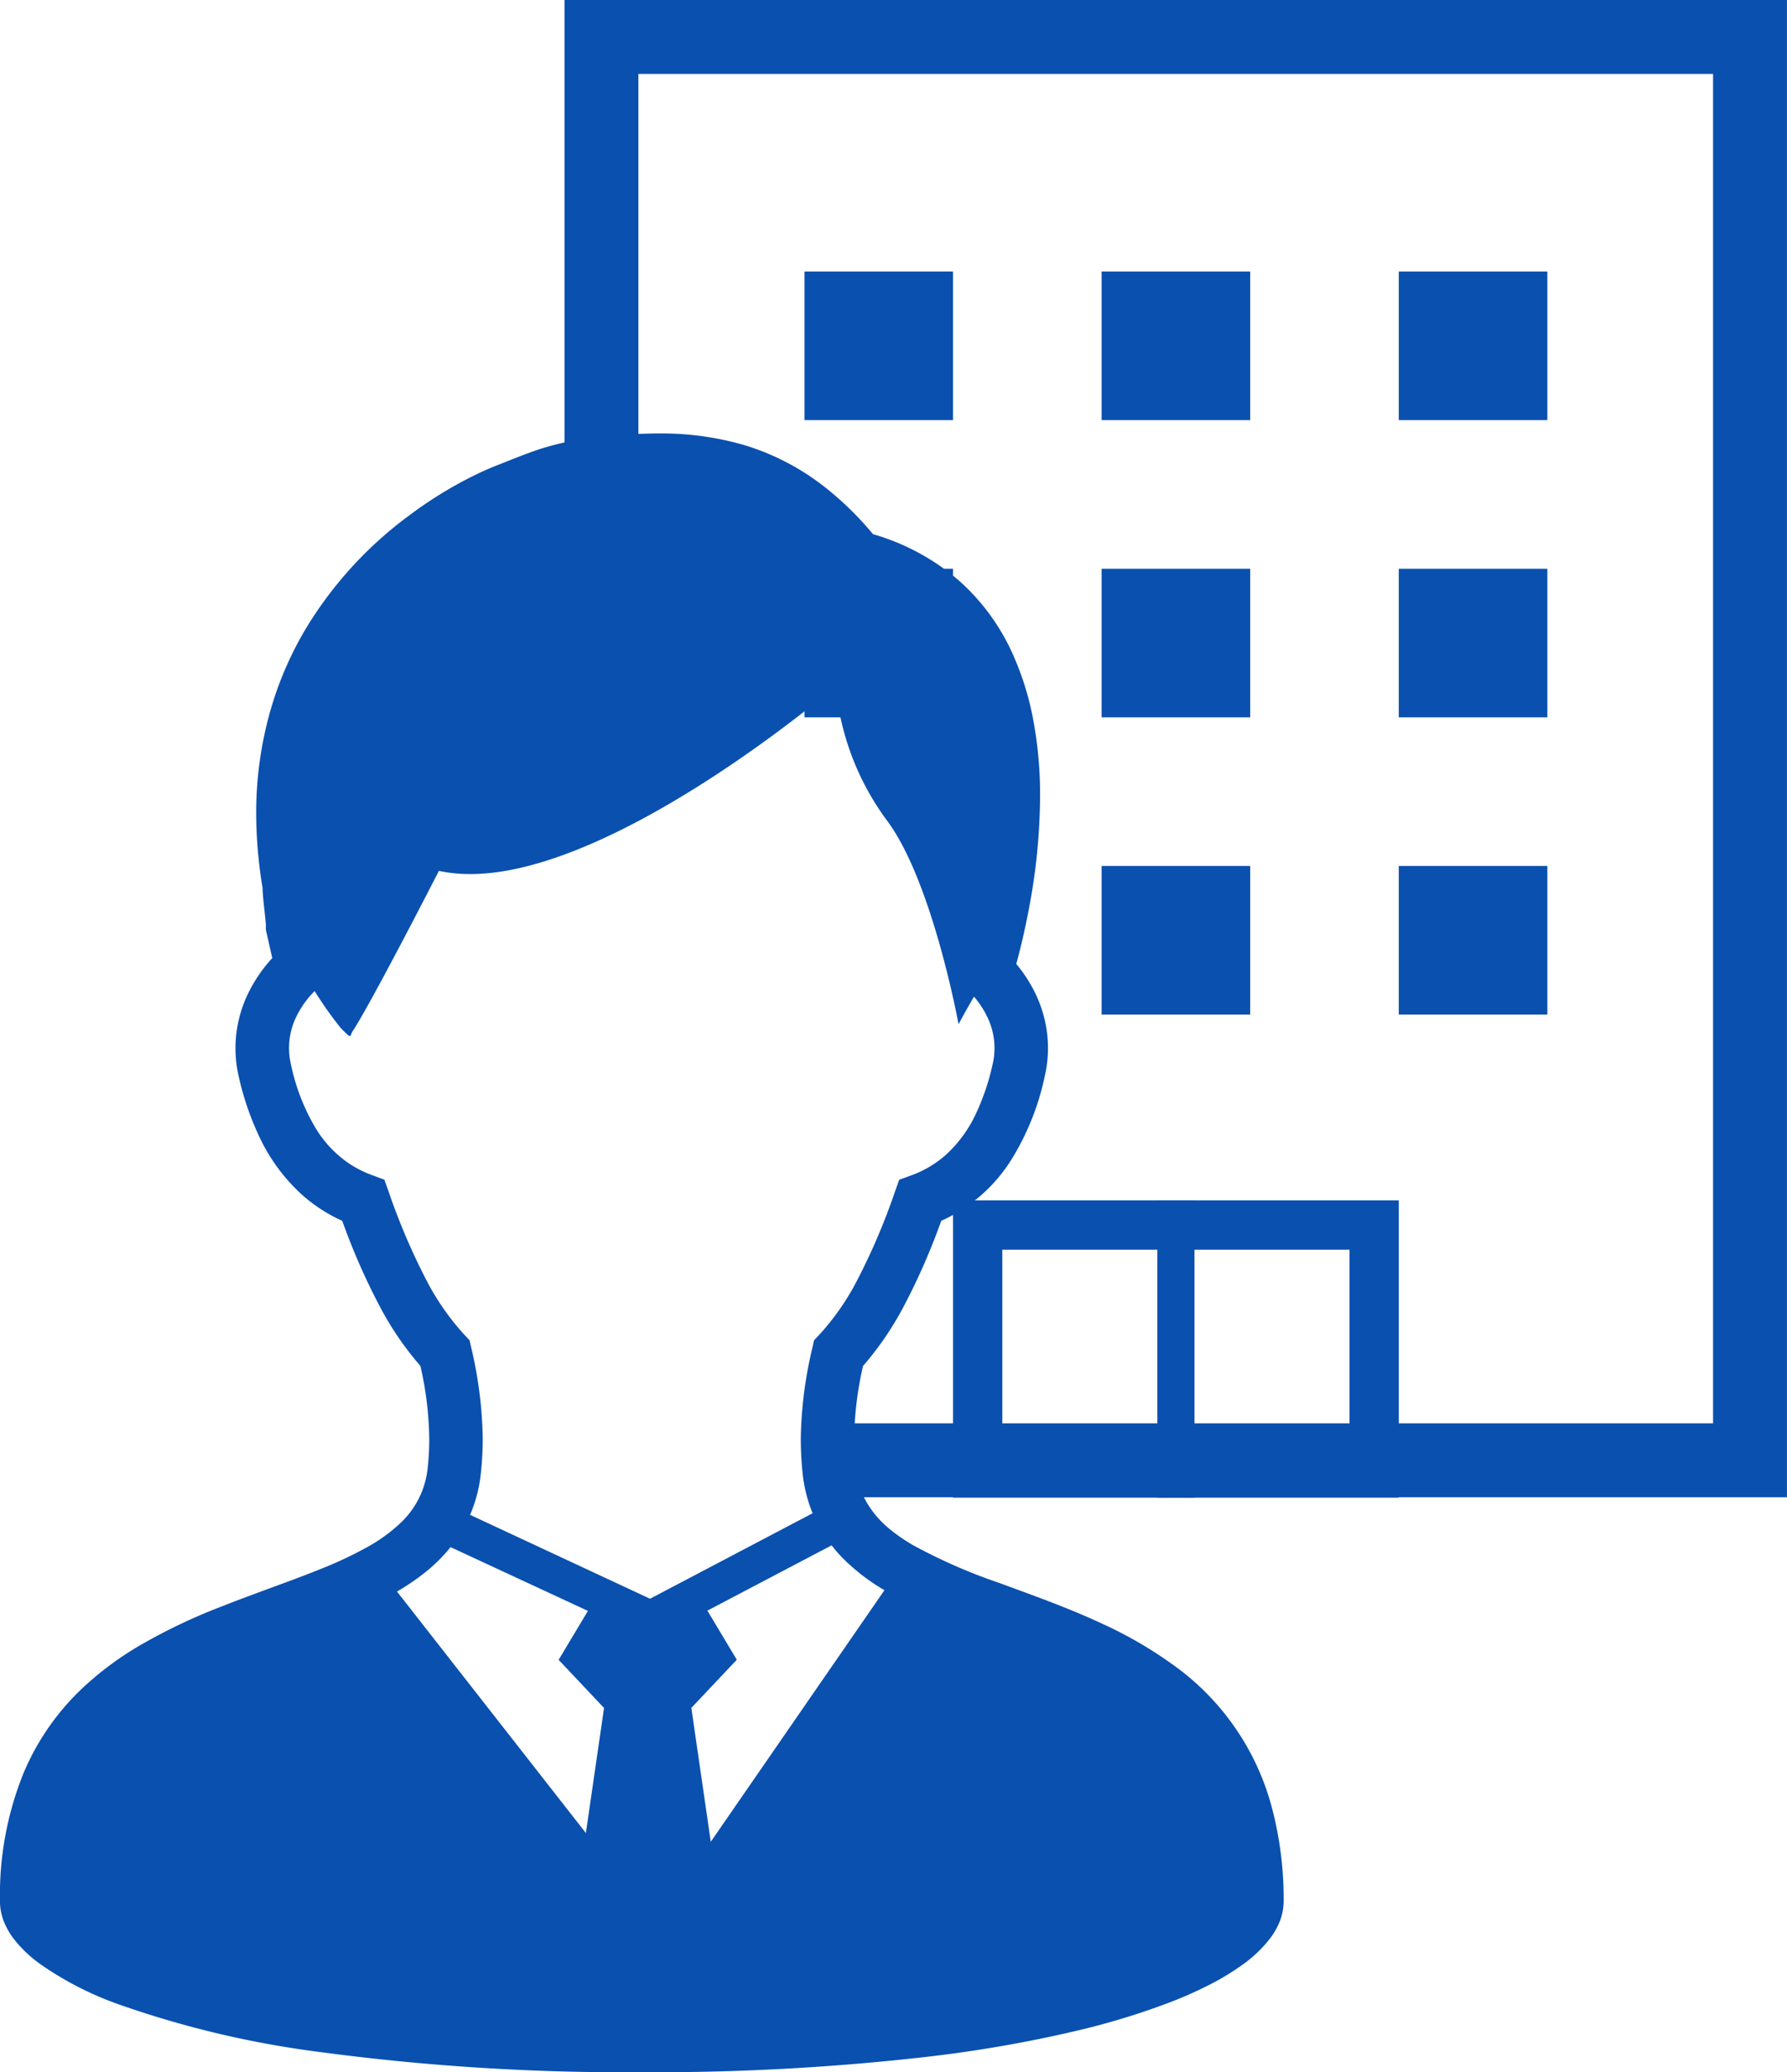 <svg xmlns="http://www.w3.org/2000/svg" width="72.538" height="84.091"><g data-name="グループ 296"><g data-name="グループ 61"><path data-name="長方形 217" fill="#0a50af" d="M32.655 11.018h6.031v6.031h-6.031zM44.717 11.018h6.031v6.031h-6.031zM56.779 11.018h6.031v6.031h-6.031zM32.655 23.081h6.031v6.031h-6.031zM44.717 23.081h6.031v6.031h-6.031zM56.779 23.081h6.031v6.031h-6.031zM44.717 35.143h6.031v6.031h-6.031zM56.779 35.143h6.031v6.031h-6.031z"/><g data-name="長方形 220" fill="none" stroke="#0a50af" stroke-width="2"><path stroke="none" d="M56.779 48.714v12.063H38.686V48.714z"/><path d="M55.779 49.714v10.063H39.686V49.714z"/></g><path data-name="長方形 221" fill="#0a50af" d="M48.487 48.714v12.063h-1.508V48.714z"/><path data-name="パス 46" d="M24.414 30.612V1.5h46.623v57.761H34.098" fill="none" stroke="#0a50af" stroke-width="3"/></g><path data-name="パス 44" d="M51.642 73.408a10.371 10.371 0 00-4.1-5.9 16.78 16.78 0 00-2.75-1.591c-1.421-.666-2.874-1.177-4.213-1.672a22.285 22.285 0 01-3.519-1.54 7.309 7.309 0 01-.936-.643 4.063 4.063 0 01-.948-1.1 3.535 3.535 0 01-.442-1.425 10.948 10.948 0 01-.061-1.149 13.8 13.8 0 01.359-2.953 12.783 12.783 0 001.668-2.449 26.561 26.561 0 001.506-3.442 6.488 6.488 0 002.891-2.553 10.532 10.532 0 001.317-3.342 5.053 5.053 0 00.126-1.118 5.1 5.1 0 00-.487-2.161 5.808 5.808 0 00-.8-1.25c.16-.591.355-1.388.528-2.32a24.893 24.893 0 00.438-4.485 16.469 16.469 0 00-.3-3.219 11.693 11.693 0 00-.731-2.372 8.819 8.819 0 00-2.229-3.133 9.274 9.274 0 00-3.523-1.914 12.909 12.909 0 00-1.857-1.832 9.955 9.955 0 00-3.363-1.781 12.036 12.036 0 00-3.491-.473c-.615 0-1.228.035-1.845.089-.576.053-1.055.112-1.484.185a10.138 10.138 0 00-1.679.426c-.513.177-1.007.384-1.654.637-.246.1-.566.24-.956.436a16.833 16.833 0 00-2.488 1.547 15.951 15.951 0 00-4.16 4.526 14.014 14.014 0 00-1.483 3.4 15.081 15.081 0 00-.576 4.193 18.447 18.447 0 00.26 3.01c0 .073 0 .146.008.215.008.13.022.268.036.41.022.209.047.426.065.609l.024.235V37.734l.258 1.147a6 6 0 00-.94 1.356 5.1 5.1 0 00-.552 2.3 5.046 5.046 0 00.124 1.116 11.6 11.6 0 00.8 2.384 7.45 7.45 0 001.77 2.443 6.465 6.465 0 001.64 1.065 26.485 26.485 0 001.506 3.44 12.663 12.663 0 001.666 2.447 13.924 13.924 0 01.359 2.955 10.894 10.894 0 01-.059 1.149 3.725 3.725 0 01-.252 1.031 3.6 3.6 0 01-.82 1.205 6.657 6.657 0 01-1.386 1.013 16.4 16.4 0 01-1.92.9c-1.24.5-2.65.976-4.083 1.544a23.149 23.149 0 00-3.2 1.53 12.988 12.988 0 00-2.214 1.617 10.114 10.114 0 00-2.533 3.576 13.206 13.206 0 00-.958 5.216 2.221 2.221 0 00.16.814 2.923 2.923 0 00.369.66 5.116 5.116 0 001.1 1.061 13.238 13.238 0 003.18 1.634 39.711 39.711 0 008.25 1.948 93.358 93.358 0 0013 .81 97.42 97.42 0 0011.551-.623 53.064 53.064 0 006.265-1.1 29.787 29.787 0 003.454-1.053 16.437 16.437 0 001.95-.869 9.966 9.966 0 001.124-.694 5.162 5.162 0 001.193-1.145 3.039 3.039 0 00.367-.672 2.244 2.244 0 00.144-.775 14.508 14.508 0 00-.464-3.756zm-27.86.98l-7.667-9.8a9.358 9.358 0 001.134-.771 6.662 6.662 0 001.041-1.031l5.575 2.588-1.189 1.985 1.843 1.954zm-4.7-12.913a5.786 5.786 0 00.44-1.721 13.017 13.017 0 00.073-1.372 16.94 16.94 0 00-.469-3.7l-.067-.294-.207-.219a10.251 10.251 0 01-1.542-2.214 26.373 26.373 0 01-1.536-3.6l-.171-.481-.479-.177a4.456 4.456 0 01-.966-.487 4.617 4.617 0 01-1.319-1.384 8.387 8.387 0 01-1.035-2.659 2.892 2.892 0 01.254-1.968 3.8 3.8 0 01.714-.978 15.394 15.394 0 001.061 1.5c.487.489.335.339.5.1 0 0 .554-.779 3.484-6.48 5.863 1.3 16.107-7.5 16.107-7.5a10.815 10.815 0 002.075 5.45c1.853 2.472 2.91 8.274 2.91 8.274s.252-.477.627-1.118a3.643 3.643 0 01.548.84 2.886 2.886 0 01.213 1.885 9.479 9.479 0 01-.645 1.942 5.256 5.256 0 01-1.248 1.743 4.349 4.349 0 01-1.425.846l-.479.175-.171.481a26.207 26.207 0 01-1.536 3.6 10.17 10.17 0 01-1.544 2.216l-.207.219-.065.3a16.744 16.744 0 00-.471 3.7 13.576 13.576 0 00.071 1.372 5.877 5.877 0 00.382 1.579.64.64 0 00.028.065l-6.6 3.47zm9.77 13.268l-.789-5.433 1.845-1.954-1.193-1.993 5.043-2.65a5.659 5.659 0 00.444.513 8.255 8.255 0 001.7 1.307z" fill="#0a50af"/></g></svg>
